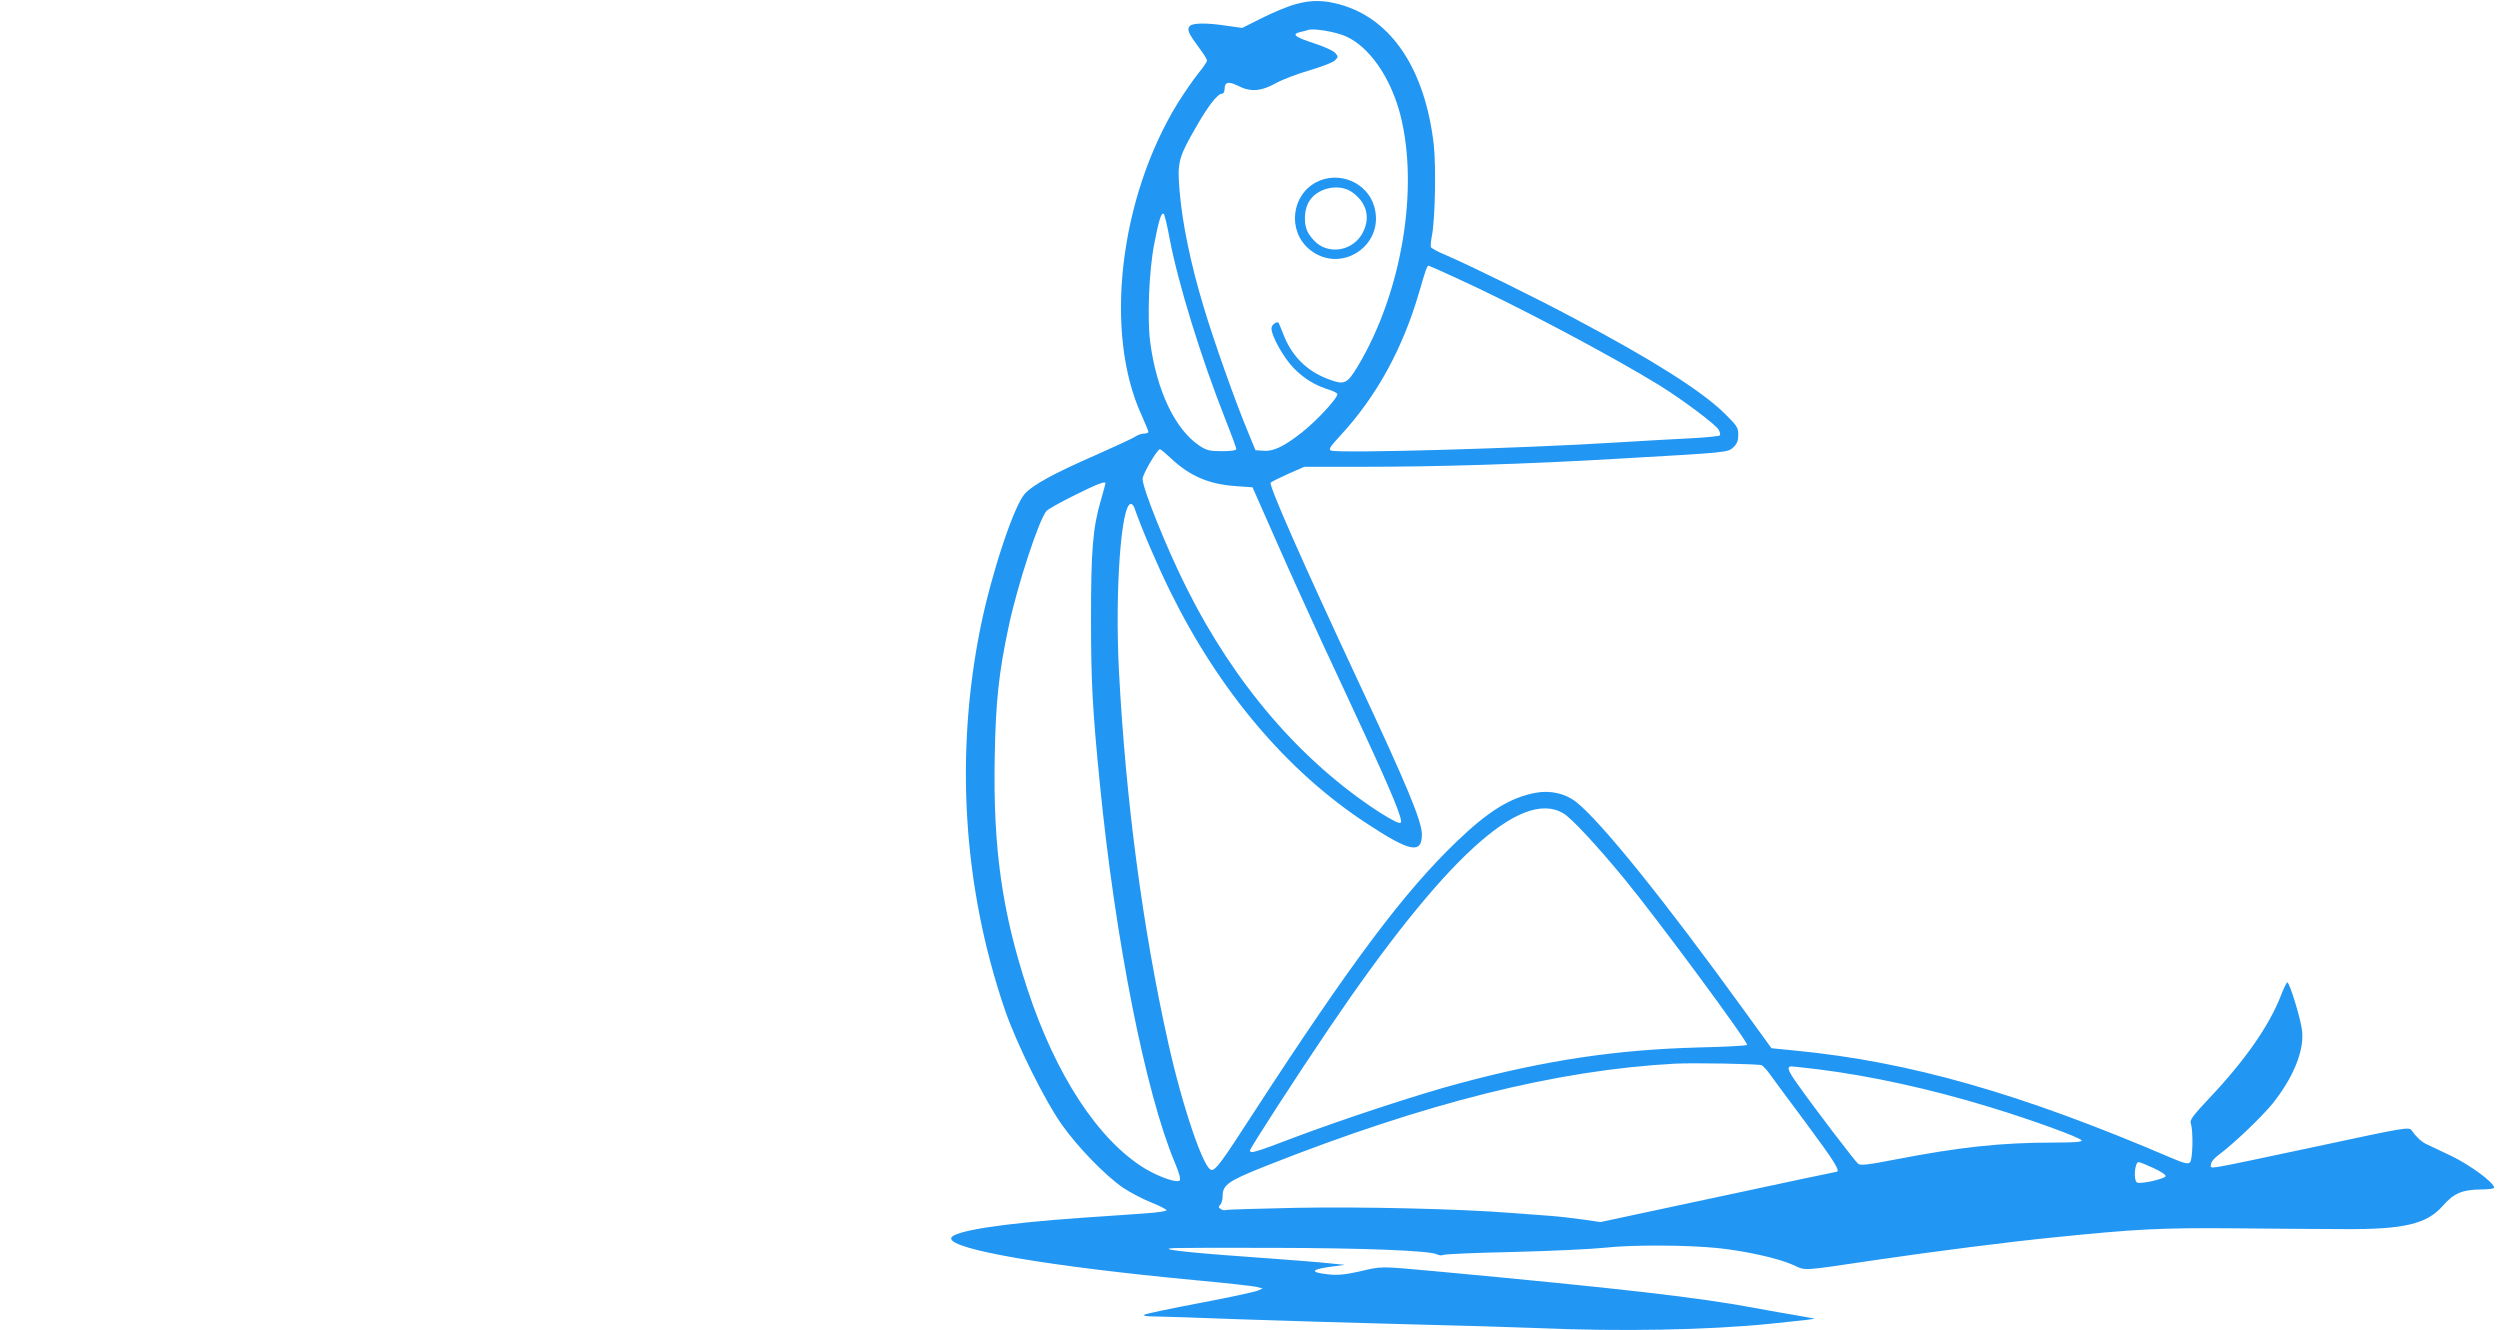 <?xml version="1.0" standalone="no"?>
<!DOCTYPE svg PUBLIC "-//W3C//DTD SVG 20010904//EN"
 "http://www.w3.org/TR/2001/REC-SVG-20010904/DTD/svg10.dtd">
<svg version="1.0" xmlns="http://www.w3.org/2000/svg"
 width="1280pt" height="681pt" viewBox="0 0 1280 681"
 preserveAspectRatio="xMidYMid meet">
<g transform="translate(0,681) scale(0.1,-0.1)"
fill="#2196f3" stroke="none">
<path d="M6635 6789 c-38 -10 -116 -42 -173 -71 l-102 -51 -78 11 c-105 16
-177 15 -191 -2 -15 -18 -6 -37 50 -113 22 -29 39 -57 39 -63 0 -6 -20 -36
-45 -66 -25 -31 -70 -97 -102 -147 -302 -488 -383 -1182 -187 -1605 18 -41 34
-79 34 -83 0 -5 -10 -9 -23 -9 -12 0 -32 -7 -44 -15 -12 -9 -108 -53 -212 -99
-203 -89 -310 -147 -353 -193 -55 -58 -171 -406 -227 -681 -133 -655 -90
-1336 124 -1962 59 -172 205 -467 293 -590 81 -115 224 -261 312 -321 36 -24
100 -58 143 -75 43 -17 79 -36 80 -40 1 -5 -45 -12 -103 -16 -58 -4 -206 -15
-330 -23 -416 -29 -670 -69 -670 -106 0 -57 501 -143 1255 -214 154 -14 294
-30 310 -34 l30 -8 -25 -11 c-14 -6 -146 -35 -295 -63 -148 -28 -277 -55 -285
-60 -10 -5 6 -9 45 -9 33 0 236 -7 450 -15 215 -7 595 -19 845 -25 250 -6 556
-15 680 -20 415 -18 861 -10 1180 22 161 16 236 25 230 27 -3 1 -43 8 -90 16
-47 8 -146 25 -220 39 -289 54 -683 99 -1640 188 -279 25 -261 26 -380 -2 -71
-16 -111 -20 -157 -15 -102 11 -93 26 22 41 l60 8 -70 7 c-38 5 -230 20 -425
34 -340 24 -473 41 -375 45 22 1 249 2 505 1 467 -1 796 -14 837 -33 11 -6 26
-7 33 -3 6 4 170 11 363 15 194 5 404 15 467 22 134 15 415 14 574 -2 143 -15
310 -52 386 -86 69 -31 32 -33 425 25 299 44 683 93 905 115 432 44 550 50
935 47 209 -2 461 -4 560 -4 302 -2 421 26 502 119 57 65 100 83 196 84 37 0
67 4 67 9 0 26 -123 116 -220 163 -58 27 -116 55 -129 61 -24 12 -51 37 -74
70 -12 18 -35 14 -482 -82 -599 -127 -545 -118 -545 -93 0 12 17 33 42 51 73
54 217 191 273 260 105 131 162 268 152 370 -5 58 -64 251 -76 251 -4 0 -20
-33 -35 -73 -59 -149 -179 -323 -360 -515 -90 -96 -106 -117 -99 -135 13 -36
10 -184 -4 -198 -10 -10 -29 -6 -90 20 -774 332 -1344 495 -1931 552 l-122 12
-142 196 c-403 557 -728 961 -857 1064 -55 44 -132 62 -208 48 -129 -24 -242
-93 -405 -250 -270 -259 -539 -618 -1038 -1386 -167 -258 -194 -295 -217 -295
-39 0 -149 323 -222 652 -131 586 -218 1249 -252 1903 -21 409 11 855 61 855
6 0 13 -8 17 -17 36 -105 119 -298 183 -428 251 -511 598 -922 1003 -1188 226
-149 287 -162 287 -59 0 67 -76 250 -325 782 -284 608 -461 1008 -449 1019 5
5 46 25 90 45 l82 36 298 0 c387 0 840 14 1284 40 595 34 586 33 615 60 19 18
25 34 25 64 0 37 -6 46 -72 111 -120 116 -364 271 -768 485 -196 105 -538 273
-662 326 -37 15 -69 33 -72 39 -2 6 0 31 5 56 17 81 22 358 10 468 -45 387
-216 643 -477 717 -85 24 -149 25 -229 3z m256 -165 c120 -54 228 -209 278
-399 98 -379 8 -915 -217 -1290 -56 -92 -68 -98 -154 -65 -109 41 -187 120
-229 233 -12 31 -23 57 -25 57 -17 0 -34 -16 -34 -32 0 -39 62 -149 113 -202
54 -55 112 -90 181 -111 22 -7 42 -17 43 -22 6 -17 -105 -137 -180 -196 -91
-72 -146 -99 -198 -95 l-41 3 -37 90 c-65 155 -178 474 -229 646 -65 215 -108
423 -122 585 -13 153 -8 174 84 334 61 107 110 170 132 170 8 0 14 10 14 25 0
36 21 40 70 15 63 -32 117 -28 192 14 35 19 113 49 173 66 61 18 119 40 129
50 19 19 19 20 1 40 -10 11 -59 33 -109 49 -96 31 -115 46 -69 57 15 3 33 8
38 10 28 11 141 -8 196 -32z m-902 -1038 c43 -227 160 -607 285 -923 31 -78
56 -146 56 -152 0 -7 -27 -11 -73 -11 -64 0 -79 4 -116 28 -125 84 -219 282
-252 530 -16 122 -6 370 21 505 24 124 37 164 49 151 4 -5 18 -62 30 -128z
m1462 -197 c307 -139 797 -399 1049 -554 118 -74 287 -200 300 -226 6 -11 9
-23 6 -28 -3 -4 -70 -11 -148 -15 -79 -4 -246 -13 -373 -21 -488 -31 -1429
-57 -1470 -42 -14 6 -6 19 46 75 187 202 321 447 405 736 32 111 41 136 48
136 2 0 63 -27 137 -61z m-1453 -928 c95 -89 193 -131 331 -140 l84 -6 117
-265 c64 -146 171 -382 237 -525 67 -143 167 -359 223 -480 138 -298 194 -435
182 -447 -7 -7 -44 12 -109 53 -400 259 -741 655 -988 1149 -101 201 -225 509
-225 558 0 24 75 152 89 152 4 0 30 -22 59 -49z m-338 -126 c0 -3 -11 -42 -24
-88 -41 -140 -50 -256 -50 -602 0 -320 7 -462 45 -845 79 -802 234 -1585 384
-1942 23 -54 31 -86 25 -92 -14 -14 -104 17 -178 61 -239 146 -456 477 -601
917 -131 398 -177 725 -168 1191 5 286 21 433 73 675 46 213 154 540 192 584
10 10 76 47 147 82 119 59 155 72 155 59z m2344 -1689 c41 -24 168 -160 313
-336 164 -199 636 -837 628 -850 -2 -4 -114 -10 -247 -13 -421 -11 -782 -65
-1223 -183 -215 -57 -602 -185 -854 -280 -196 -75 -221 -82 -221 -64 0 11 242
385 408 630 585 863 979 1224 1196 1096z m1016 -1290 c8 -4 28 -26 44 -49 17
-23 101 -138 188 -254 144 -194 174 -243 149 -243 -4 0 -278 -58 -608 -129
l-599 -128 -89 13 c-50 7 -126 16 -170 19 -44 3 -134 10 -200 15 -270 21 -761
32 -1098 26 -192 -4 -354 -9 -360 -11 -7 -3 -19 -1 -27 5 -12 7 -12 12 -2 22
6 6 12 26 12 44 0 58 28 77 218 153 821 325 1490 492 2097 525 101 5 427 -1
445 -8z m290 -21 c270 -34 573 -100 880 -194 217 -66 463 -156 468 -170 3 -8
-39 -11 -146 -11 -264 0 -479 -23 -805 -86 -142 -28 -182 -32 -193 -23 -16 13
-217 276 -307 403 -54 75 -61 96 -34 96 7 0 69 -7 137 -15z m1715 -505 c39
-18 65 -35 63 -42 -5 -14 -125 -41 -145 -33 -21 8 -14 105 7 105 5 0 38 -13
75 -30z"/>
<path d="M6739 5877 c-127 -67 -147 -247 -38 -341 159 -136 393 16 335 217
-36 124 -182 184 -297 124z m181 -49 c77 -53 98 -130 58 -208 -30 -59 -93 -93
-157 -87 -50 5 -86 29 -119 78 -30 44 -28 129 6 176 45 63 149 83 212 41z"/>
</g>
</svg>
